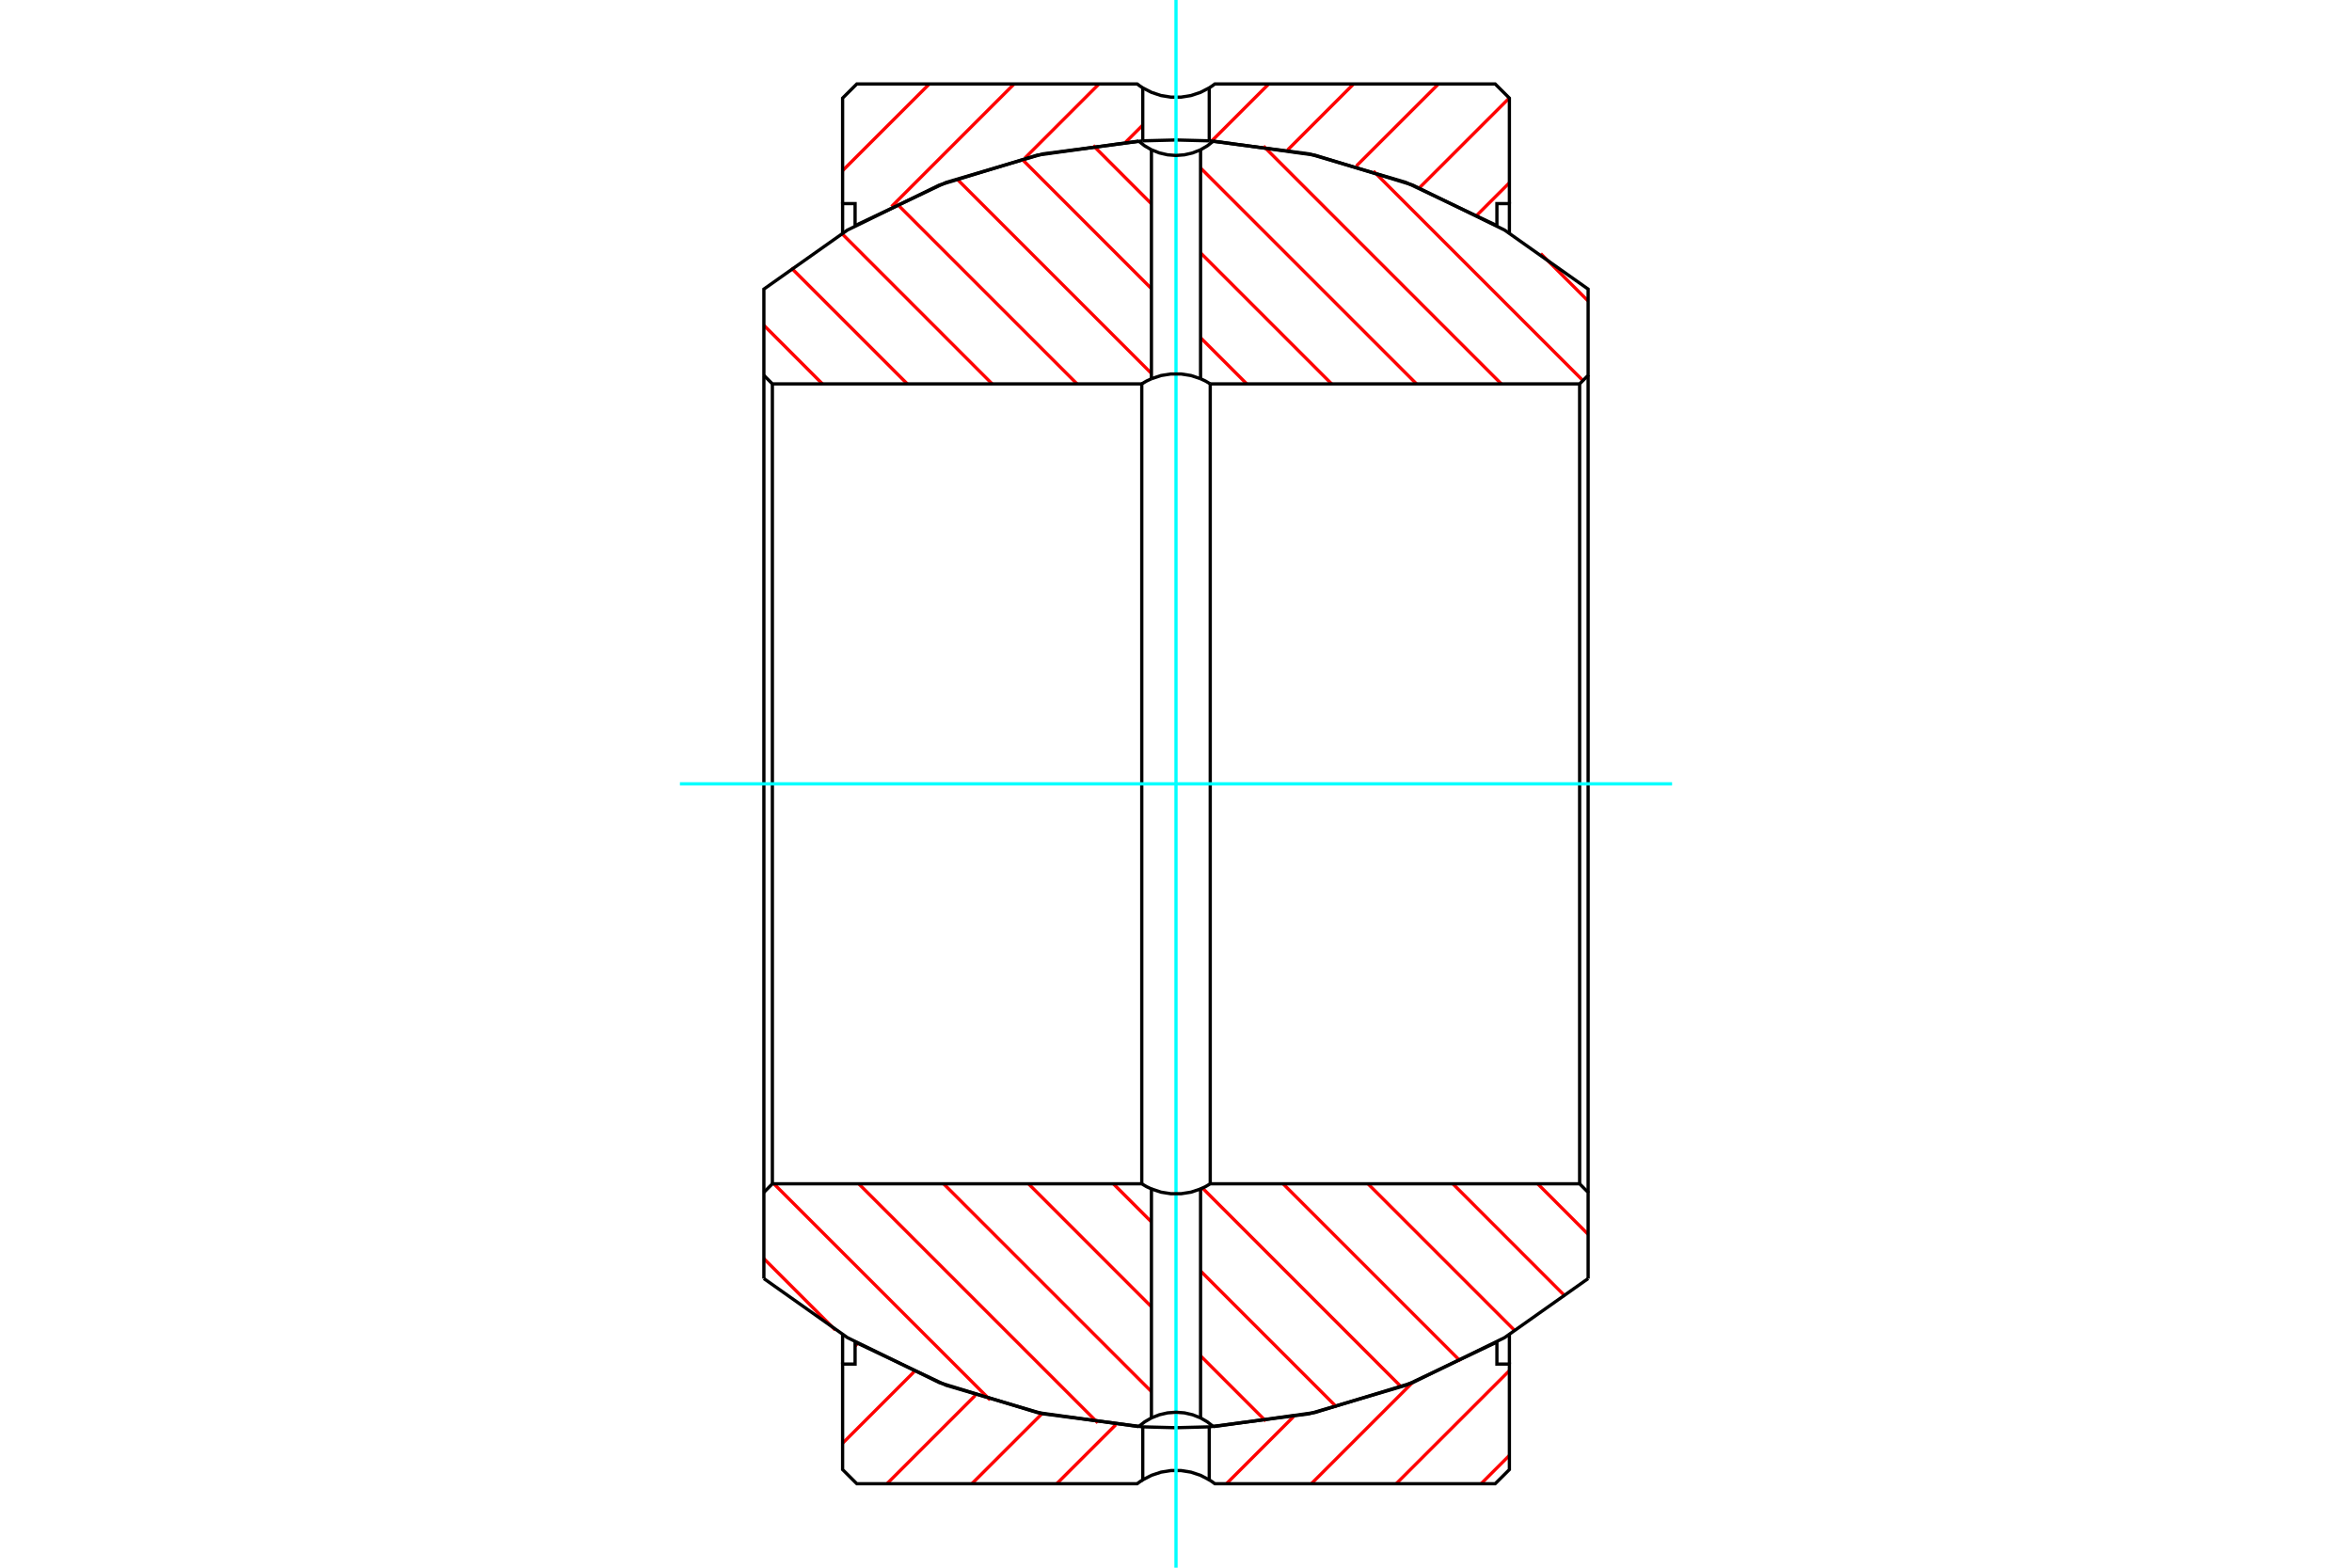 <?xml version="1.0" standalone="no"?>
<!DOCTYPE svg PUBLIC "-//W3C//DTD SVG 1.1//EN"
	"http://www.w3.org/Graphics/SVG/1.1/DTD/svg11.dtd">
<svg xmlns="http://www.w3.org/2000/svg" height="100%" width="100%" viewBox="0 0 36000 24000">
	<rect x="-1800" y="-1200" width="39600" height="26400" style="fill:#FFF"/>
	<g style="fill:none; fill-rule:evenodd" transform="matrix(1 0 0 1 0 0)">
		<g style="fill:none; stroke:#000; stroke-width:50; shape-rendering:geometricPrecision">
		</g>
		<g style="fill:none; stroke:#F00; stroke-width:50; shape-rendering:geometricPrecision">
			<line x1="23103" y1="22281" x2="22669" y2="22715"/>
			<line x1="23103" y1="20983" x2="21370" y2="22715"/>
			<line x1="21622" y1="21164" x2="20071" y2="22715"/>
			<line x1="19797" y1="21690" x2="18772" y2="22715"/>
			<line x1="17079" y1="21811" x2="16174" y2="22715"/>
			<line x1="15950" y1="21641" x2="14875" y2="22715"/>
			<line x1="14929" y1="21362" x2="13576" y2="22715"/>
			<line x1="13992" y1="21000" x2="12897" y2="22095"/>
			<line x1="13127" y1="20567" x2="13088" y2="20606"/>
			<line x1="23103" y1="2798" x2="22608" y2="3292"/>
			<line x1="23101" y1="1501" x2="21725" y2="2876"/>
			<line x1="22018" y1="1285" x2="20761" y2="2541"/>
			<line x1="20719" y1="1285" x2="19707" y2="2297"/>
			<line x1="19420" y1="1285" x2="18546" y2="2159"/>
			<line x1="17491" y1="1915" x2="17228" y2="2178"/>
			<line x1="16822" y1="1285" x2="15688" y2="2419"/>
			<line x1="15523" y1="1285" x2="13645" y2="3163"/>
			<line x1="14225" y1="1285" x2="12897" y2="2612"/>
		</g>
		<g style="fill:none; stroke:#000; stroke-width:50; shape-rendering:geometricPrecision">
			<polyline points="17491,2156 15961,2356 14482,2792 13088,3454"/>
			<polyline points="18509,2156 18000,2143 17491,2156"/>
			<polyline points="22912,3454 21518,2792 20039,2356 18509,2156"/>
			<polyline points="22912,3454 22912,3117 23103,3117 23103,3567"/>
			<polyline points="12897,3567 12897,3117 13088,3117 13088,3454"/>
			<polyline points="12897,3117 12897,1502 13115,1285 17405,1285 17447,1316 17491,1345 17627,1415 17772,1463 17923,1487 18077,1487 18228,1463 18373,1415 18509,1345 18553,1316 18595,1285 22885,1285 23103,1502 23103,3117"/>
			<line x1="17491" y1="2156" x2="17491" y2="1345"/>
			<line x1="18509" y1="1345" x2="18509" y2="2156"/>
			<polyline points="13088,20546 14482,21208 15961,21644 17491,21844 18000,21857 18509,21844 20039,21644 21518,21208 22912,20546 22912,20883 23103,20883 23103,22498 22885,22715 18595,22715 18553,22684 18509,22655 18509,21844"/>
			<polyline points="18509,22655 18373,22585 18228,22537 18077,22513 17923,22513 17772,22537 17627,22585 17491,22655 17491,21844"/>
			<polyline points="17491,22655 17447,22684 17405,22715 13115,22715 12897,22498 12897,20883 13088,20883 13088,20546"/>
			<line x1="23103" y1="20433" x2="23103" y2="20883"/>
			<line x1="12897" y1="20883" x2="12897" y2="20433"/>
		</g>
		<g style="fill:none; stroke:#0FF; stroke-width:50; shape-rendering:geometricPrecision">
			<line x1="18000" y1="24000" x2="18000" y2="0"/>
		</g>
		<g style="fill:none; stroke:#F00; stroke-width:50; shape-rendering:geometricPrecision">
			<line x1="12783" y1="20360" x2="11692" y2="19269"/>
			<line x1="15155" y1="21432" x2="11845" y2="18123"/>
			<line x1="16803" y1="21782" x2="13144" y2="18123"/>
			<line x1="17624" y1="21304" x2="14443" y2="18123"/>
			<line x1="19375" y1="21756" x2="18376" y2="20757"/>
			<line x1="17624" y1="20006" x2="15742" y2="18123"/>
			<line x1="20461" y1="21543" x2="18376" y2="19458"/>
			<line x1="17624" y1="18707" x2="17041" y2="18123"/>
			<line x1="21447" y1="21231" x2="18405" y2="18188"/>
			<line x1="22354" y1="20838" x2="19639" y2="18123"/>
			<line x1="23192" y1="20377" x2="20938" y2="18123"/>
			<line x1="23959" y1="19846" x2="22237" y2="18123"/>
			<line x1="24308" y1="18896" x2="23536" y2="18123"/>
			<line x1="12588" y1="5877" x2="11692" y2="4980"/>
			<line x1="13887" y1="5877" x2="12111" y2="4101"/>
			<line x1="15186" y1="5877" x2="12887" y2="3577"/>
			<line x1="16485" y1="5877" x2="13728" y2="3120"/>
			<line x1="17624" y1="5717" x2="14644" y2="2737"/>
			<line x1="19083" y1="5877" x2="18376" y2="5170"/>
			<line x1="17624" y1="4419" x2="15638" y2="2432"/>
			<line x1="20382" y1="5877" x2="18376" y2="3871"/>
			<line x1="17624" y1="3120" x2="16732" y2="2227"/>
			<line x1="21681" y1="5877" x2="18376" y2="2572"/>
			<line x1="22979" y1="5877" x2="19339" y2="2237"/>
			<line x1="24228" y1="5826" x2="21021" y2="2619"/>
			<line x1="24308" y1="4608" x2="23583" y2="3883"/>
		</g>
		<g style="fill:none; stroke:#000; stroke-width:50; shape-rendering:geometricPrecision">
			<polyline points="11692,5746 11822,5877 17476,5877 17476,18123"/>
			<polyline points="17624,5798 17548,5834 17476,5877"/>
			<polyline points="18376,5798 18229,5749 18077,5725 17923,5725 17771,5749 17624,5798"/>
			<polyline points="18524,5877 18452,5834 18376,5798"/>
			<line x1="18524" y1="5877" x2="18524" y2="18123"/>
			<polyline points="18524,5877 24178,5877 24308,5746 24308,4426 23029,3522 21622,2833 20124,2375 18572,2160"/>
			<polyline points="18376,2293 18479,2233 18572,2160"/>
			<line x1="18376" y1="2293" x2="18376" y2="5798"/>
			<polyline points="17624,2293 17745,2341 17871,2370 18000,2380 18129,2370 18255,2341 18376,2293"/>
			<line x1="17624" y1="2293" x2="17624" y2="5798"/>
			<polyline points="17428,2160 17521,2233 17624,2293"/>
			<polyline points="17428,2160 15876,2375 14378,2833 12971,3522 11692,4426 11692,5746"/>
			<polyline points="11692,18254 11822,18123 17476,18123 17548,18166 17624,18202 17624,21707"/>
			<polyline points="17624,18202 17771,18251 17923,18275 18077,18275 18229,18251 18376,18202 18376,21707"/>
			<polyline points="18376,18202 18452,18166 18524,18123 24178,18123 24308,18254 24308,19574"/>
			<polyline points="18572,21840 20124,21625 21622,21167 23029,20478 24308,19574"/>
			<polyline points="18572,21840 18479,21767 18376,21707 18255,21659 18129,21630 18000,21620 17871,21630 17745,21659 17624,21707 17521,21767 17428,21840"/>
			<polyline points="11692,19574 12971,20478 14378,21167 15876,21625 17428,21840"/>
			<polyline points="11692,19574 11692,18254 11692,5746"/>
			<line x1="11822" y1="5877" x2="11822" y2="18123"/>
			<line x1="24178" y1="18123" x2="24178" y2="5877"/>
			<line x1="24308" y1="5746" x2="24308" y2="18254"/>
		</g>
		<g style="fill:none; stroke:#0FF; stroke-width:50; shape-rendering:geometricPrecision">
			<line x1="10407" y1="12000" x2="25593" y2="12000"/>
		</g>
	</g>
</svg>
